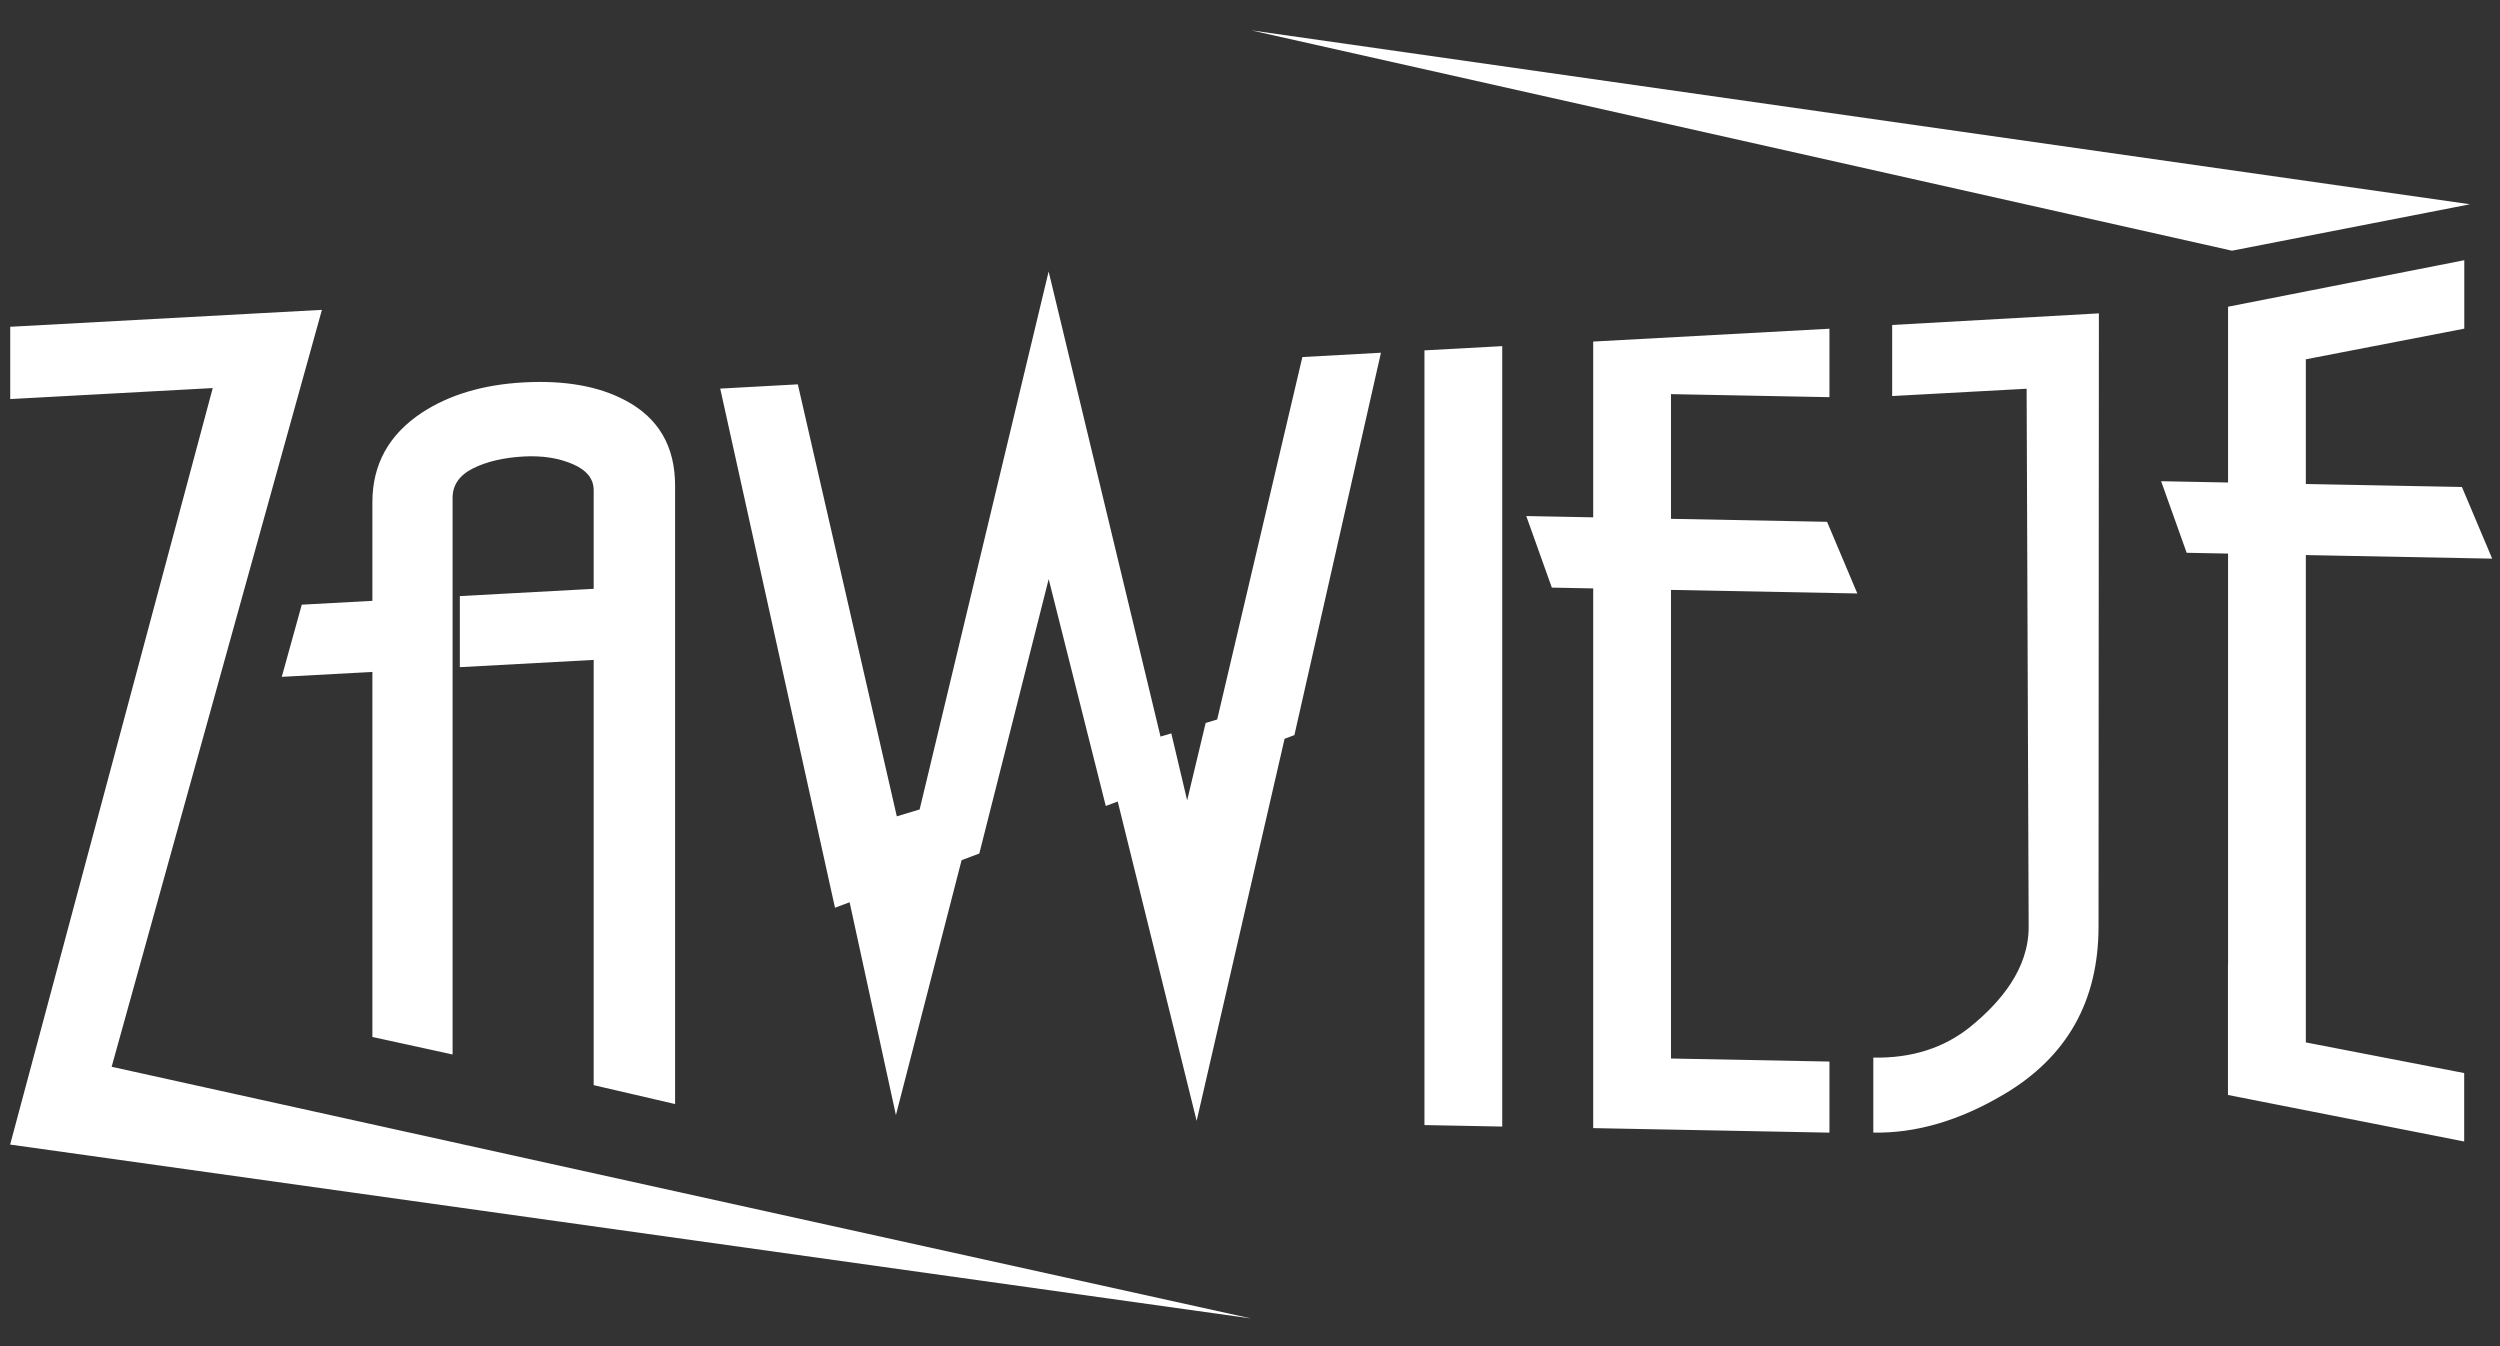 <?xml version="1.0" encoding="UTF-8" standalone="no"?>
<!DOCTYPE svg PUBLIC "-//W3C//DTD SVG 1.1//EN" "http://www.w3.org/Graphics/SVG/1.1/DTD/svg11.dtd">
<svg width="130px" height="70px" version="1.1" xmlns="http://www.w3.org/2000/svg" xmlns:xlink="http://www.w3.org/1999/xlink" xml:space="preserve" xmlns:serif="http://www.serif.com/" style="fill-rule:evenodd;clip-rule:evenodd;stroke-linejoin:round;stroke-miterlimit:2;">
    <rect width="100%" height="100%" fill="#333333" stroke="none"/>
    <g id="Zawieje" transform="matrix(0.395,0,0,0.395,-52.507,-24.082)">
        <path d="M160.935,112.054L134.275,113.502L134.275,103.986L175.308,101.758L147.626,201.403L297.638,234.539L134.264,211.644L160.935,112.054ZM172.656,140.57L181.953,140.065L181.953,127.075C181.953,122.087 184.131,118.156 188.488,115.283C192.1,112.922 196.564,111.597 201.878,111.308C207.297,111.015 211.758,111.807 215.266,113.685C219.622,115.988 221.802,119.728 221.802,124.901L221.802,206.31L211.085,203.821L211.085,147.84L193.464,148.797L193.464,139.44L211.085,138.483L211.085,125.501C211.085,123.997 210.158,122.848 208.307,122.054C206.454,121.26 204.311,120.93 201.878,121.062C199.23,121.206 197.008,121.727 195.209,122.623C193.41,123.521 192.51,124.817 192.51,126.509L192.51,199.785L181.953,197.478L181.953,149.422L170.024,150.07L172.656,140.57ZM242.852,180.468L227.743,112.124L237.96,111.565L250.989,168.435L253.995,167.526L270.978,96.707L285.708,157.938L287.126,157.509L289.212,166.333L291.649,156.142L293.165,155.683L304.38,107.971L314.725,107.402L303.331,157.74L302.038,158.226L290.461,208.525L280.072,166.481L278.5,167.072L270.984,137.206L261.851,173.328L259.518,174.206L250.872,207.763L244.776,179.744L242.852,180.468ZM426.759,93.97L297.638,64.959L458.095,87.857L426.759,93.97ZM436.482,134.04L436.482,198.196L457.328,202.23L457.328,211.24L426.23,205.115L426.23,187.966L426.243,187.967L426.243,133.843L420.795,133.739L417.431,124.318L426.243,124.487L426.243,101.346L457.341,95.223L457.341,104.232L436.482,108.268L436.482,124.683L457.029,125.076L461.012,134.51L436.482,134.04ZM382.025,103.748L409.238,102.221L409.192,182.934C409.192,192.765 405.035,200.132 396.725,205.036C390.884,208.498 385.157,210.176 379.542,210.068L379.542,200.196C384.59,200.292 388.852,198.936 392.331,196.125C396.257,192.928 399.994,188.552 399.994,182.996L399.726,112.143L382.025,113.104L382.025,103.748ZM352.908,138.625L352.908,200.317L373.767,200.716L373.767,210.073L342.668,209.478L342.668,138.428L337.221,138.324L333.857,128.903L342.668,129.072L342.668,105.931L373.767,104.242L373.767,113.252L352.908,112.853L352.908,129.268L373.455,129.661L377.438,139.094L352.908,138.625ZM320.452,107.091L330.691,106.534L330.691,209.274L320.452,209.078L320.452,107.091Z" style="fill:white;fill-rule:nonzero;"/>
    </g>
</svg>
